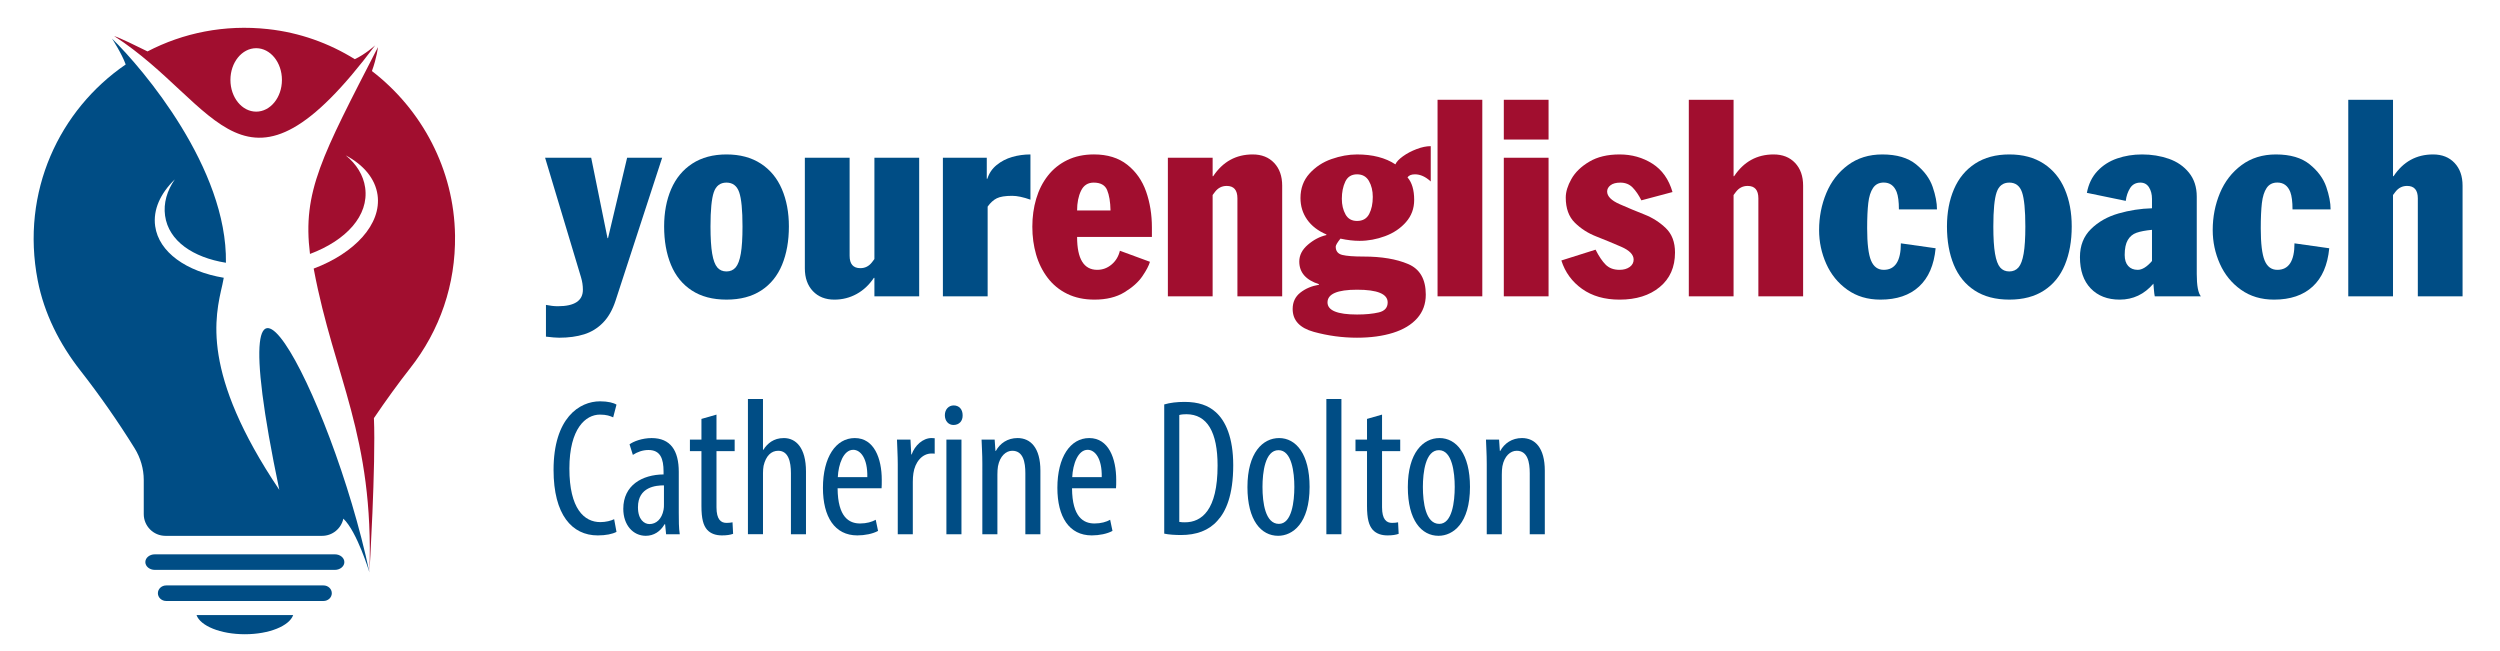 <svg xmlns="http://www.w3.org/2000/svg" xmlns:xlink="http://www.w3.org/1999/xlink" id="Ebene_1" x="0px" y="0px" width="342px" height="89px" viewBox="0 0 342 89" xml:space="preserve"><g>	<defs>		<rect id="SVGID_1_" x="74.569" y="13.649" width="262.311" height="59.647"></rect>	</defs>	<clipPath id="SVGID_2_">		<use xlink:href="#SVGID_1_"></use>	</clipPath>	<path clip-path="url(#SVGID_2_)" fill="#004D85" d="M74.569,21.579h6.306l2.231,10.993h0.074l2.61-10.993h4.793l-6.38,19.566  c-0.412,1.254-0.984,2.256-1.715,3.002s-1.589,1.276-2.577,1.586c-0.987,0.31-2.125,0.466-3.417,0.466  c-0.405,0-1.008-0.049-1.808-0.148v-4.342c0.583,0.121,1.125,0.183,1.623,0.183c2.288,0,3.43-0.752,3.43-2.26  c0-0.572-0.085-1.139-0.258-1.706L74.569,21.579z"></path>	<path clip-path="url(#SVGID_2_)" fill="#004D85" d="M97.196,30.988c0,1.579,0.078,2.816,0.23,3.709  c0.152,0.894,0.388,1.523,0.701,1.889c0.313,0.366,0.731,0.548,1.253,0.548c0.522,0,0.942-0.185,1.259-0.553  c0.316-0.37,0.552-0.998,0.705-1.889c0.155-0.891,0.231-2.125,0.231-3.705c0-2.253-0.152-3.818-0.457-4.694  c-0.305-0.875-0.885-1.313-1.739-1.313c-0.848,0-1.425,0.438-1.729,1.313C97.348,27.17,97.196,28.735,97.196,30.988 M90.853,30.984  c0-1.916,0.321-3.623,0.962-5.113c0.644-1.49,1.605-2.654,2.89-3.491c1.284-0.833,2.843-1.253,4.682-1.253  c1.842,0,3.406,0.42,4.69,1.253c1.285,0.837,2.246,2,2.884,3.491c0.639,1.49,0.96,3.197,0.96,5.113  c0,1.986-0.314,3.733-0.937,5.243c-0.623,1.507-1.574,2.679-2.851,3.511c-1.279,0.833-2.861,1.25-4.746,1.25  c-1.888,0-3.469-0.417-4.746-1.25c-1.28-0.832-2.229-2.003-2.853-3.511C91.164,34.717,90.853,32.971,90.853,30.984"></path>	<path clip-path="url(#SVGID_2_)" fill="#004D85" d="M125.743,21.579v18.959h-6.124V38.01h-0.074  c-0.639,0.959-1.425,1.696-2.36,2.209c-0.934,0.512-1.949,0.77-3.043,0.77c-1.222,0-2.202-0.388-2.937-1.161  c-0.734-0.776-1.102-1.811-1.102-3.109V21.579h6.124v13.408c0,1.13,0.488,1.697,1.466,1.697c0.646,0,1.173-0.265,1.586-0.794  l0.34-0.451V21.579H125.743z"></path>	<path clip-path="url(#SVGID_2_)" fill="#004D85" d="M128.988,40.538V21.579h6.003v2.868h0.083c0.232-0.75,0.657-1.374,1.272-1.875  c0.614-0.501,1.322-0.868,2.121-1.098c0.798-0.232,1.632-0.347,2.498-0.347v6.188c-0.996-0.351-1.829-0.526-2.498-0.526  c-0.948,0-1.648,0.113-2.103,0.336c-0.455,0.226-0.873,0.604-1.254,1.14v12.273H128.988z"></path>	<path clip-path="url(#SVGID_2_)" fill="#A10E2F" d="M147.347,28.79h4.573c-0.025-1.184-0.181-2.114-0.467-2.792  c-0.284-0.677-0.898-1.017-1.838-1.017c-0.799,0-1.376,0.373-1.733,1.118C147.524,26.845,147.347,27.741,147.347,28.79   M157.581,32.413h-10.234c0,3,0.918,4.5,2.756,4.5c0.731,0,1.385-0.241,1.96-0.725c0.574-0.482,0.954-1.11,1.139-1.886l4.112,1.512  c-0.147,0.518-0.491,1.173-1.033,1.97c-0.541,0.797-1.36,1.53-2.458,2.199c-1.097,0.67-2.463,1.005-4.099,1.005  c-1.408,0-2.648-0.262-3.724-0.788c-1.076-0.526-1.969-1.257-2.678-2.191c-0.71-0.935-1.238-1.997-1.582-3.186  c-0.344-1.189-0.517-2.456-0.517-3.804c0-1.358,0.176-2.634,0.53-3.831c0.354-1.195,0.886-2.249,1.6-3.158  c0.713-0.91,1.6-1.622,2.66-2.134c1.062-0.513,2.274-0.771,3.638-0.771c1.851,0,3.37,0.471,4.56,1.41  c1.19,0.941,2.049,2.167,2.578,3.675c0.527,1.511,0.792,3.148,0.792,4.92V32.413z"></path>	<path clip-path="url(#SVGID_2_)" fill="#A10E2F" d="M159.765,40.538V21.579h6.124v2.526h0.074c1.32-1.985,3.122-2.978,5.402-2.978  c1.229,0,2.21,0.388,2.941,1.162c0.731,0.774,1.097,1.812,1.097,3.108v15.141h-6.124V27.13c0-1.131-0.487-1.696-1.464-1.696  c-0.646,0-1.175,0.265-1.587,0.793l-0.34,0.451v13.859H159.765z"></path>	<path clip-path="url(#SVGID_2_)" fill="#A10E2F" d="M185.644,23.848c-0.758,0-1.295,0.335-1.609,1  c-0.314,0.666-0.472,1.452-0.472,2.356c0,0.818,0.168,1.525,0.5,2.125c0.332,0.598,0.858,0.898,1.581,0.898  c0.775,0,1.327-0.317,1.659-0.955c0.329-0.635,0.493-1.413,0.493-2.335c0-0.844-0.176-1.568-0.527-2.178  C186.919,24.151,186.377,23.848,185.644,23.848 M185.642,39.632c-2.693,0-4.039,0.581-4.039,1.734c0,1.106,1.346,1.66,4.039,1.66  c1.178,0,2.171-0.097,2.98-0.289c0.807-0.194,1.211-0.65,1.211-1.371C189.833,40.213,188.436,39.632,185.642,39.632   M195.726,19.994v4.832c-0.706-0.652-1.427-0.978-2.158-0.978c-0.491,0-0.833,0.139-1.023,0.416c0.61,0.7,0.914,1.729,0.914,3.087  c0,1.175-0.375,2.186-1.126,3.038c-0.749,0.852-1.7,1.491-2.855,1.918c-1.15,0.428-2.316,0.642-3.497,0.642  c-0.799,0-1.669-0.102-2.609-0.305c-0.431,0.542-0.646,0.906-0.646,1.097c0,0.608,0.3,0.986,0.895,1.134  c0.598,0.147,1.572,0.222,2.923,0.222c2.454,0,4.484,0.34,6.091,1.024c1.606,0.681,2.412,2.076,2.412,4.185  c0,1.266-0.392,2.343-1.173,3.228c-0.781,0.884-1.882,1.549-3.302,1.995c-1.42,0.447-3.066,0.67-4.936,0.67  c-2.005,0-3.974-0.268-5.904-0.798c-1.932-0.532-2.897-1.576-2.897-3.13c0-0.941,0.35-1.686,1.047-2.236  c0.697-0.551,1.55-0.912,2.555-1.083v-0.073c-1.799-0.576-2.697-1.611-2.697-3.098c0-0.861,0.393-1.628,1.174-2.3  c0.784-0.674,1.629-1.115,2.537-1.324v-0.083c-1.16-0.498-2.041-1.178-2.643-2.043c-0.602-0.862-0.903-1.841-0.903-2.936  c0-1.321,0.408-2.435,1.222-3.342c0.813-0.908,1.821-1.572,3.021-1.993c1.202-0.42,2.367-0.631,3.499-0.631  c2.123,0,3.871,0.451,5.242,1.356c0.146-0.346,0.491-0.713,1.032-1.103c0.541-0.391,1.165-0.719,1.872-0.987  C194.496,20.126,195.141,19.994,195.726,19.994"></path></g><rect x="196.657" y="13.649" fill="#A10E2F" width="6.122" height="26.888"></rect><path fill="#A10E2F" d="M205.721,40.538h6.122V21.579h-6.122V40.538z M205.721,19.09h6.122v-5.44h-6.122V19.09z"></path><g>	<defs>		<rect id="SVGID_3_" x="74.569" y="13.649" width="262.311" height="59.647"></rect>	</defs>	<clipPath id="SVGID_4_">		<use xlink:href="#SVGID_3_"></use>	</clipPath>	<path clip-path="url(#SVGID_4_)" fill="#A10E2F" d="M228.799,26.272l-4.26,1.135c-0.363-0.726-0.762-1.311-1.197-1.756  c-0.438-0.446-0.996-0.669-1.68-0.669c-0.583,0-1.032,0.12-1.342,0.36c-0.311,0.24-0.464,0.524-0.464,0.856  c0,0.651,0.57,1.23,1.714,1.733c1.143,0.503,2.271,0.975,3.383,1.411c1.112,0.436,2.09,1.058,2.929,1.866s1.259,1.918,1.259,3.331  c0,2.004-0.695,3.579-2.089,4.728c-1.39,1.15-3.223,1.723-5.497,1.723c-2.037,0-3.745-0.487-5.122-1.465  c-1.376-0.978-2.324-2.274-2.839-3.891l4.679-1.478c0.46,0.91,0.924,1.598,1.392,2.062c0.468,0.464,1.097,0.696,1.889,0.696  c0.56,0,1.02-0.129,1.384-0.388c0.36-0.257,0.544-0.596,0.544-1.014c0-0.676-0.569-1.262-1.706-1.756  c-1.136-0.495-2.271-0.964-3.403-1.407c-1.133-0.441-2.112-1.07-2.938-1.886c-0.826-0.813-1.24-1.961-1.24-3.443  c0-0.774,0.258-1.619,0.775-2.535c0.517-0.916,1.329-1.705,2.441-2.364c1.111-0.661,2.493-0.993,4.145-0.993  c1.672,0,3.17,0.421,4.493,1.261C227.372,23.229,228.291,24.523,228.799,26.272"></path>	<path clip-path="url(#SVGID_4_)" fill="#A10E2F" d="M231.029,40.538V13.649h6.124v10.456h0.074c1.32-1.985,3.122-2.978,5.401-2.978  c1.229,0,2.211,0.388,2.942,1.162c0.73,0.774,1.097,1.812,1.097,3.108v15.141h-6.122V27.13c0-1.131-0.488-1.696-1.468-1.696  c-0.643,0-1.173,0.265-1.584,0.793l-0.341,0.451v13.859H231.029z"></path>	<path clip-path="url(#SVGID_4_)" fill="#004D85" d="M264.978,28.644h-5.208c0-1.038-0.099-1.833-0.306-2.38  c-0.338-0.859-0.929-1.291-1.768-1.291c-0.646,0-1.134,0.249-1.464,0.743c-0.336,0.495-0.55,1.185-0.652,2.07  s-0.153,2.038-0.153,3.458c0,2.083,0.18,3.55,0.531,4.398c0.354,0.848,0.934,1.272,1.738,1.272c1.56,0,2.343-1.208,2.343-3.624  l4.755,0.672c-0.219,2.3-0.976,4.046-2.267,5.237c-1.289,1.194-3.053,1.79-5.284,1.79c-1.752,0-3.261-0.451-4.53-1.356  c-1.271-0.903-2.231-2.085-2.883-3.545c-0.65-1.46-0.978-2.996-0.978-4.614c0-1.794,0.329-3.48,0.988-5.058  c0.657-1.576,1.642-2.853,2.954-3.826c1.312-0.975,2.88-1.462,4.708-1.462c1.967,0,3.509,0.454,4.622,1.36  c1.117,0.907,1.873,1.934,2.266,3.083C264.785,26.722,264.978,27.746,264.978,28.644"></path>	<path clip-path="url(#SVGID_4_)" fill="#004D85" d="M272.688,30.988c0,1.579,0.076,2.816,0.231,3.709  c0.152,0.894,0.386,1.523,0.7,1.889c0.313,0.366,0.73,0.548,1.253,0.548c0.521,0,0.941-0.185,1.26-0.553  c0.317-0.37,0.551-0.998,0.704-1.889c0.155-0.891,0.231-2.125,0.231-3.705c0-2.253-0.153-3.818-0.456-4.694  c-0.305-0.875-0.885-1.313-1.739-1.313c-0.85,0-1.425,0.438-1.729,1.313C272.84,27.17,272.688,28.735,272.688,30.988   M266.345,30.984c0-1.916,0.321-3.623,0.963-5.113s1.604-2.654,2.889-3.491c1.284-0.833,2.846-1.253,4.681-1.253  c1.845,0,3.407,0.42,4.692,1.253c1.283,0.837,2.246,2,2.884,3.491c0.639,1.49,0.959,3.197,0.959,5.113  c0,1.986-0.313,3.733-0.937,5.243c-0.623,1.507-1.573,2.679-2.853,3.511c-1.276,0.833-2.859,1.25-4.746,1.25  c-1.884,0-3.467-0.417-4.747-1.25c-1.275-0.832-2.226-2.003-2.851-3.511C266.655,34.717,266.345,32.971,266.345,30.984"></path>	<path clip-path="url(#SVGID_4_)" fill="#004D85" d="M294.392,35.707v-4.267c-0.896,0.087-1.603,0.22-2.115,0.402  c-0.515,0.18-0.911,0.512-1.194,0.99c-0.283,0.479-0.426,1.161-0.426,2.046c0,0.65,0.16,1.153,0.476,1.505  c0.318,0.354,0.753,0.531,1.306,0.531C293.045,36.914,293.698,36.51,294.392,35.707 M294.392,28.492v-1.28  c0-0.622-0.134-1.147-0.405-1.581c-0.27-0.433-0.665-0.65-1.182-0.65c-0.62,0-1.088,0.25-1.404,0.747  c-0.316,0.499-0.516,1.083-0.597,1.753l-5.319-1.099c0.221-1.195,0.701-2.186,1.439-2.974c0.737-0.788,1.64-1.366,2.701-1.731  c1.063-0.366,2.201-0.55,3.411-0.55c1.303,0,2.522,0.199,3.657,0.593c1.134,0.397,2.054,1.032,2.761,1.907  c0.706,0.872,1.062,1.963,1.062,3.272v10.576c0,1.586,0.187,2.606,0.562,3.062h-6.308c-0.049-0.222-0.09-0.557-0.125-1.007  c-0.034-0.447-0.053-0.69-0.06-0.727c-1.245,1.458-2.783,2.185-4.608,2.185c-1.667,0-2.99-0.513-3.971-1.534  c-0.981-1.022-1.47-2.451-1.47-4.281c0-1.573,0.503-2.853,1.512-3.843c1.008-0.991,2.264-1.698,3.766-2.13  C291.316,28.771,292.843,28.534,294.392,28.492"></path>	<path clip-path="url(#SVGID_4_)" fill="#004D85" d="M318.825,28.644h-5.209c0-1.038-0.1-1.833-0.304-2.38  c-0.339-0.859-0.93-1.291-1.771-1.291c-0.645,0-1.133,0.249-1.465,0.743c-0.331,0.495-0.549,1.185-0.651,2.07  c-0.101,0.886-0.153,2.038-0.153,3.458c0,2.083,0.18,3.55,0.533,4.398c0.353,0.848,0.931,1.272,1.736,1.272  c1.562,0,2.344-1.208,2.344-3.624l4.756,0.672c-0.22,2.3-0.976,4.046-2.267,5.237c-1.292,1.194-3.053,1.79-5.285,1.79  c-1.751,0-3.262-0.451-4.531-1.356c-1.269-0.903-2.23-2.085-2.881-3.545c-0.651-1.46-0.978-2.996-0.978-4.614  c0-1.794,0.328-3.48,0.985-5.058c0.658-1.576,1.644-2.853,2.957-3.826c1.312-0.975,2.88-1.462,4.708-1.462  c1.965,0,3.507,0.454,4.624,1.36c1.114,0.907,1.868,1.934,2.263,3.083C318.63,26.722,318.825,27.746,318.825,28.644"></path>	<path clip-path="url(#SVGID_4_)" fill="#004D85" d="M321.243,40.538V13.649h6.121v10.456h0.075  c1.322-1.985,3.123-2.978,5.403-2.978c1.23,0,2.208,0.388,2.94,1.162c0.732,0.774,1.097,1.812,1.097,3.108v15.141h-6.121V27.13  c0-1.131-0.489-1.696-1.466-1.696c-0.646,0-1.175,0.265-1.587,0.793l-0.342,0.451v13.859H321.243z"></path>	<path clip-path="url(#SVGID_4_)" fill="#004D85" d="M84.336,72.762c-0.562,0.294-1.443,0.482-2.566,0.482  c-3.53,0-6.043-2.835-6.043-8.957c0-7.112,3.53-9.387,6.364-9.387c1.096,0,1.871,0.214,2.246,0.456l-0.455,1.738  c-0.428-0.187-0.883-0.375-1.818-0.375c-1.925,0-4.172,1.873-4.172,7.378c0,5.511,2.033,7.328,4.226,7.328  c0.775,0,1.47-0.187,1.897-0.401L84.336,72.762z"></path>	<path clip-path="url(#SVGID_4_)" fill="#004D85" d="M90.829,66.398c-1.069,0-3.556,0.187-3.556,2.995  c0,1.686,0.856,2.299,1.577,2.299c0.91,0,1.685-0.668,1.926-1.951c0.053-0.242,0.053-0.508,0.053-0.722V66.398z M91.122,73.083  l-0.133-1.363h-0.081c-0.562,0.988-1.471,1.578-2.566,1.578c-1.739,0-3.076-1.472-3.076-3.689c0-3.236,2.594-4.68,5.509-4.707  v-0.402c0-1.737-0.429-2.94-2.061-2.94c-0.802,0-1.523,0.267-2.138,0.669l-0.456-1.445c0.535-0.4,1.739-0.856,3.022-0.856  c2.593,0,3.715,1.712,3.715,4.626v5.589c0,0.988,0,2.11,0.134,2.94H91.122z"></path>	<path clip-path="url(#SVGID_4_)" fill="#004D85" d="M98.015,56.718v3.423h2.487v1.577h-2.487v7.674  c0,1.686,0.616,2.139,1.365,2.139c0.319,0,0.588-0.027,0.829-0.08l0.08,1.576c-0.375,0.136-0.855,0.216-1.525,0.216  c-0.802,0-1.524-0.216-2.031-0.775c-0.509-0.591-0.776-1.472-0.776-3.262v-7.488H94.38v-1.577h1.577v-2.834L98.015,56.718z"></path>	<path clip-path="url(#SVGID_4_)" fill="#004D85" d="M102.316,54.58h2.06v6.954h0.053c0.269-0.456,0.668-0.859,1.07-1.124  c0.481-0.295,0.989-0.482,1.739-0.482c1.63,0,3.021,1.31,3.021,4.571v8.584h-2.06V64.74c0-1.576-0.347-3.074-1.738-3.074  c-0.962,0-1.685,0.695-2.004,2.059c-0.054,0.293-0.08,0.668-0.08,0.988v8.37h-2.06V54.58z"></path>	<path clip-path="url(#SVGID_4_)" fill="#004D85" d="M118.649,65.275c0.053-2.595-0.936-3.741-1.926-3.741  c-1.336,0-2.031,1.977-2.111,3.741H118.649z M114.584,66.799c0.027,3.959,1.578,4.813,3.075,4.813c0.882,0,1.63-0.214,2.139-0.509  l0.321,1.525c-0.722,0.399-1.819,0.615-2.835,0.615c-3.101,0-4.706-2.54-4.706-6.5c0-4.196,1.765-6.816,4.359-6.816  c2.647,0,3.689,2.78,3.689,5.722c0,0.48,0,0.828-0.026,1.15H114.584z"></path>	<path clip-path="url(#SVGID_4_)" fill="#004D85" d="M122.814,63.483c0-1.097-0.081-2.379-0.107-3.342h1.846l0.106,2.032h0.054  c0.428-1.23,1.523-2.248,2.727-2.248c0.16,0,0.294,0.026,0.427,0.026v2.114c-0.133-0.026-0.267-0.026-0.427-0.026  c-1.311,0-2.272,1.202-2.486,2.7c-0.054,0.347-0.081,0.748-0.081,1.177v7.167h-2.059V63.483z"></path>	<path clip-path="url(#SVGID_4_)" fill="#004D85" d="M129.468,60.141h2.06v12.942h-2.06V60.141z M131.688,56.798  c0.027,0.804-0.482,1.339-1.257,1.339c-0.668,0-1.175-0.535-1.175-1.339c0-0.801,0.534-1.336,1.203-1.336  C131.207,55.461,131.688,55.997,131.688,56.798"></path>	<path clip-path="url(#SVGID_4_)" fill="#004D85" d="M134.385,63.483c0-1.523-0.08-2.3-0.107-3.342h1.792l0.107,1.55h0.053  c0.562-1.042,1.604-1.765,2.969-1.765c1.792,0,3.128,1.337,3.128,4.465v8.692h-2.059V64.74c0-1.523-0.293-3.075-1.79-3.075  c-0.855,0-1.686,0.721-1.953,2.111c-0.054,0.32-0.08,0.722-0.08,1.151v8.156h-2.061V63.483z"></path>	<path clip-path="url(#SVGID_4_)" fill="#004D85" d="M150.718,65.275c0.053-2.595-0.936-3.741-1.926-3.741  c-1.336,0-2.032,1.977-2.112,3.741H150.718z M146.654,66.799c0.026,3.959,1.578,4.813,3.075,4.813c0.881,0,1.63-0.214,2.139-0.509  l0.32,1.525c-0.722,0.399-1.818,0.615-2.834,0.615c-3.102,0-4.705-2.54-4.705-6.5c0-4.196,1.765-6.816,4.358-6.816  c2.647,0,3.691,2.78,3.691,5.722c0,0.48,0,0.828-0.028,1.15H146.654z"></path>	<path clip-path="url(#SVGID_4_)" fill="#004D85" d="M161.326,71.397c0.293,0.055,0.586,0.055,0.774,0.055  c2.271,0,4.465-1.63,4.465-7.755c0-4.544-1.39-7.032-4.278-7.032c-0.32,0-0.695,0.027-0.961,0.107V71.397z M159.266,55.328  c0.803-0.239,1.739-0.348,2.782-0.348c1.898,0,3.235,0.484,4.225,1.365c1.39,1.202,2.433,3.528,2.433,7.299  c0,4.118-1.016,6.365-2.166,7.594c-1.177,1.338-2.887,1.953-4.974,1.953c-0.828,0-1.685-0.054-2.3-0.189V55.328z"></path>	<path clip-path="url(#SVGID_4_)" fill="#004D85" d="M172.709,66.612c0,2.138,0.375,5.054,2.246,5.054  c1.764,0,2.112-3.049,2.112-5.054c0-1.978-0.349-5.029-2.167-5.029C173.057,61.583,172.709,64.634,172.709,66.612 M179.152,66.612  c0,5-2.324,6.685-4.304,6.685c-2.326,0-4.198-2.114-4.198-6.658c0-4.733,2.112-6.712,4.331-6.712  C177.281,59.926,179.152,62.093,179.152,66.612"></path></g><rect x="181.447" y="54.582" fill="#004D85" width="2.059" height="18.502"></rect><g>	<defs>		<rect id="SVGID_5_" x="74.569" y="13.649" width="262.311" height="59.647"></rect>	</defs>	<clipPath id="SVGID_6_">		<use xlink:href="#SVGID_5_"></use>	</clipPath>	<path clip-path="url(#SVGID_6_)" fill="#004D85" d="M189.064,56.718v3.423h2.486v1.577h-2.486v7.674  c0,1.686,0.616,2.139,1.365,2.139c0.318,0,0.588-0.027,0.828-0.08l0.08,1.576c-0.374,0.136-0.854,0.216-1.523,0.216  c-0.803,0-1.523-0.216-2.033-0.775c-0.507-0.591-0.774-1.472-0.774-3.262v-7.488h-1.577v-1.577h1.577v-2.834L189.064,56.718z"></path>	<path clip-path="url(#SVGID_6_)" fill="#004D85" d="M194.651,66.612c0,2.138,0.372,5.054,2.245,5.054  c1.765,0,2.111-3.049,2.111-5.054c0-1.978-0.347-5.029-2.165-5.029C194.998,61.583,194.651,64.634,194.651,66.612 M201.094,66.612  c0,5-2.327,6.685-4.305,6.685c-2.326,0-4.198-2.114-4.198-6.658c0-4.733,2.113-6.712,4.332-6.712  C199.223,59.926,201.094,62.093,201.094,66.612"></path>	<path clip-path="url(#SVGID_6_)" fill="#004D85" d="M203.387,63.483c0-1.523-0.079-2.3-0.106-3.342h1.792l0.107,1.55h0.053  c0.562-1.042,1.605-1.765,2.969-1.765c1.792,0,3.128,1.337,3.128,4.465v8.692h-2.061V64.74c0-1.523-0.292-3.075-1.789-3.075  c-0.855,0-1.686,0.721-1.952,2.111c-0.054,0.32-0.08,0.722-0.08,1.151v8.156h-2.061V63.483z"></path></g><g id="XMLID_6291_">	<g id="XMLID_6283_">		<path id="XMLID_6319_" fill="#004D85" d="M45.811,75.832H21.181c-0.719,0-1.299,0.476-1.299,1.063   c0,0.586,0.581,1.065,1.299,1.065h24.629c0.717,0,1.298-0.479,1.298-1.065C47.109,76.308,46.528,75.832,45.811,75.832z"></path>		<path id="XMLID_6320_" fill="#004D85" d="M44.257,80.087H22.736c-0.628,0-1.137,0.476-1.137,1.065   c0,0.584,0.509,1.063,1.137,1.063h21.521c0.626,0,1.134-0.478,1.134-1.063C45.391,80.563,44.883,80.087,44.257,80.087z"></path>		<path id="XMLID_6321_" fill="#004D85" d="M33.495,86.764c3.328,0,6.088-1.137,6.611-2.622H26.884   C27.409,85.627,30.169,86.764,33.495,86.764z"></path>	</g>	<g id="XMLID_6284_">		<path id="XMLID_6286_" fill="#004D85" d="M38.21,67.014c-10.765-16.025-8.794-23.695-7.789-28.068   c0.07-0.318,0.134-0.634,0.189-0.948c-5.104-0.851-8.88-3.484-9.382-7.056c-0.315-2.25,0.718-4.493,2.688-6.401   c-1.071,1.545-1.574,3.254-1.333,4.975c0.483,3.445,3.82,5.705,8.324,6.429C31.118,23.04,19.599,9.454,15.326,5.281   c0,0,1.35,2.072,1.869,3.539C8.152,15.007,2.795,26.203,5.163,38.377c0.878,4.508,2.983,8.674,5.815,12.291   c2.622,3.349,5.159,6.984,7.433,10.646c0.812,1.312,1.254,2.814,1.254,4.355v4.662c0,1.64,1.331,2.972,2.972,2.972h21.427   c1.428,0,2.621-1.011,2.905-2.354c1.875,1.765,3.572,7.356,3.572,7.356C45.31,53.549,29.071,23.394,38.21,67.014z"></path>		<path id="XMLID_6305_" fill="#A10E2F" d="M51.324,6.204c0,0-1.35,1.221-2.788,1.892c-3.52-2.189-7.545-3.642-11.867-4.114   c-5.97-0.657-11.632,0.525-16.49,3.051c-1.455-0.725-3.761-1.85-4.57-2.104C30.001,14.206,33.282,30.29,51.324,6.204z    M31.522,10.934c0-2.396,1.577-4.341,3.524-4.341c1.945,0,3.522,1.945,3.522,4.341s-1.577,4.339-3.522,4.339   C33.1,15.273,31.522,13.331,31.522,10.934z"></path>		<path id="XMLID_6306_" fill="#A10E2F" d="M62.249,32.223c-0.122-9.048-4.547-17.261-11.37-22.503   c0.665-1.816,0.828-3.274,0.828-3.274c-7.663,14.911-10.361,19.76-9.302,28.294c4.926-1.844,8.088-5.229,7.55-9.067   c-0.243-1.717-1.196-3.224-2.653-4.418c2.421,1.293,4.031,3.168,4.348,5.418c0.558,3.98-3.11,7.952-8.738,10.068   c0.008,0.041,0.015,0.08,0.022,0.116c2.785,14.833,8.244,22.645,7.605,41.448c0,0,0.891-14.813,0.613-21.107   c1.675-2.471,3.374-4.815,4.926-6.787C60.2,45.185,62.339,38.887,62.249,32.223z"></path>	</g></g></svg>